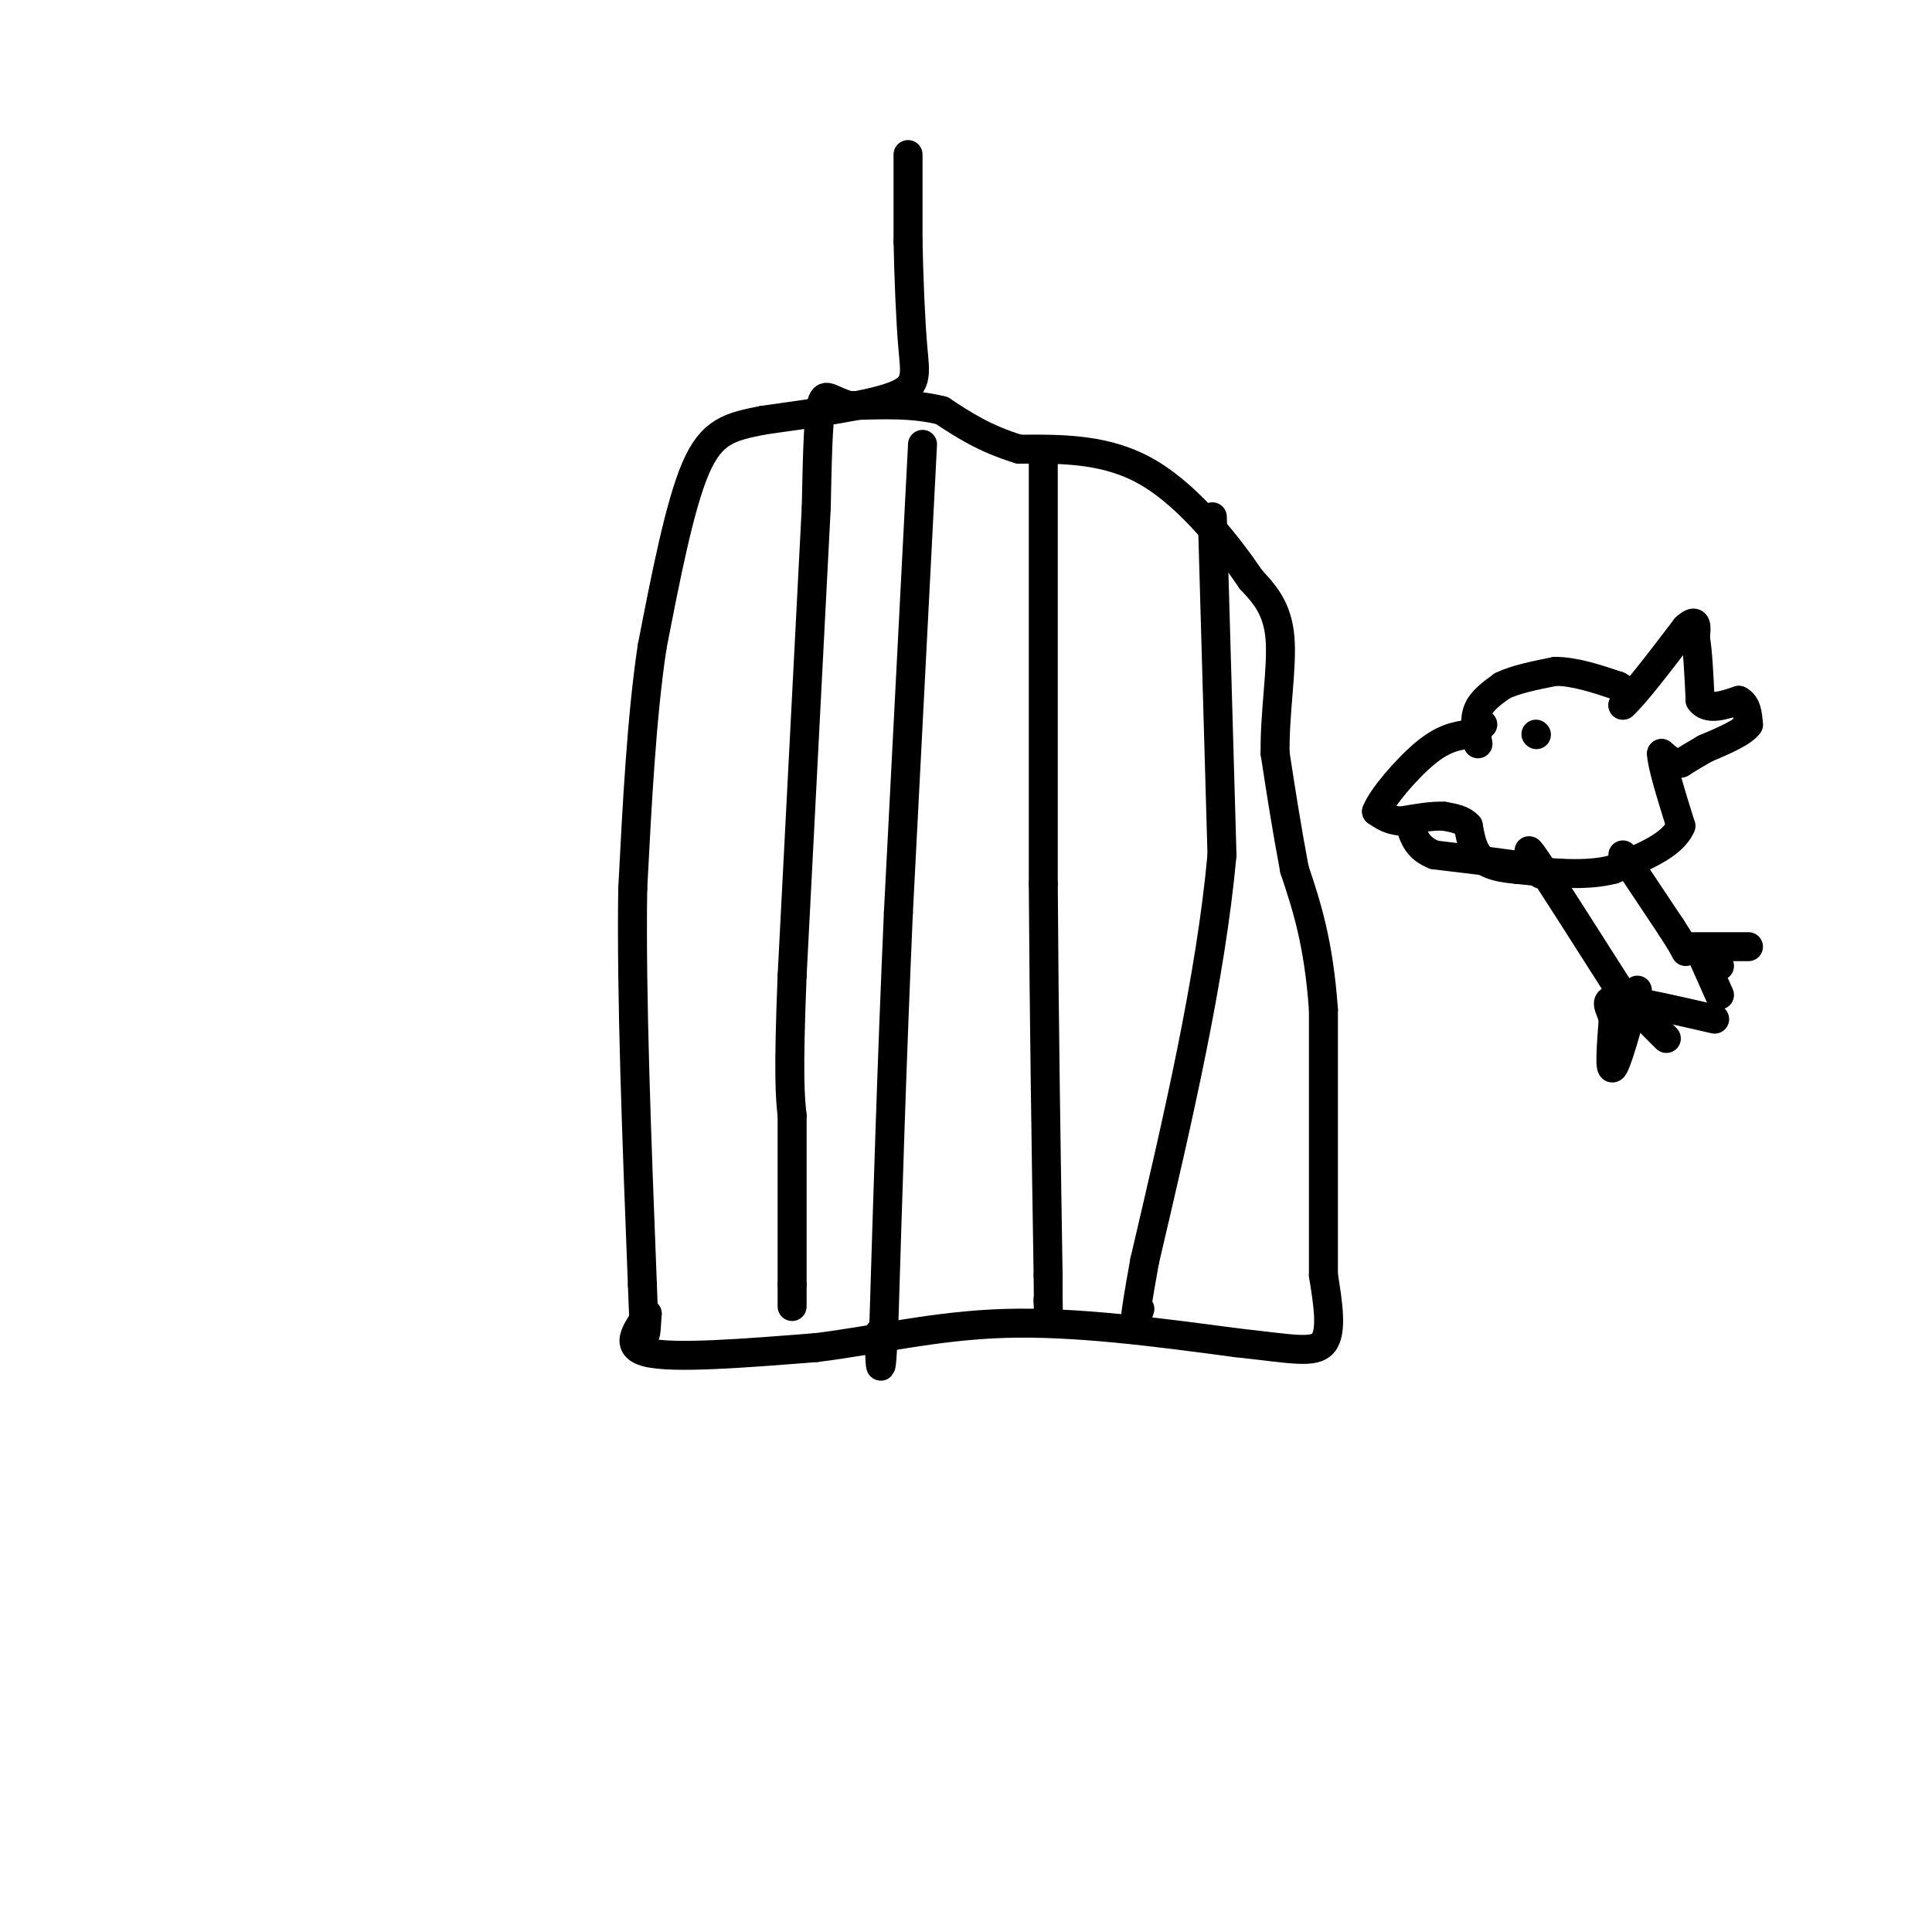 <svg viewBox='0 0 400 400' version='1.1' xmlns='http://www.w3.org/2000/svg' xmlns:xlink='http://www.w3.org/1999/xlink'><g fill='none' stroke='#000000' stroke-width='6' stroke-linecap='round' stroke-linejoin='round'><path d='M188,32c0.000,0.000 0.000,18.000 0,18'/><path d='M188,50c0.143,7.226 0.500,16.292 1,22c0.500,5.708 1.143,8.060 -4,10c-5.143,1.940 -16.071,3.470 -27,5'/><path d='M158,87c-6.911,1.356 -10.689,2.244 -14,10c-3.311,7.756 -6.156,22.378 -9,37'/><path d='M135,134c-2.167,14.500 -3.083,32.250 -4,50'/><path d='M131,184c-0.333,22.000 0.833,52.000 2,82'/><path d='M133,266c0.500,14.667 0.750,10.333 1,6'/><path d='M134,272c-1.400,2.756 -5.400,6.644 0,8c5.400,1.356 20.200,0.178 35,-1'/><path d='M169,279c11.978,-1.444 24.422,-4.556 39,-5c14.578,-0.444 31.289,1.778 48,4'/><path d='M256,278c11.467,1.244 16.133,2.356 18,0c1.867,-2.356 0.933,-8.178 0,-14'/><path d='M274,264c0.000,-11.500 0.000,-33.250 0,-55'/><path d='M274,209c-1.000,-14.000 -3.500,-21.500 -6,-29'/><path d='M268,180c-1.667,-8.833 -2.833,-16.417 -4,-24'/><path d='M264,156c-0.133,-8.533 1.533,-17.867 1,-24c-0.533,-6.133 -3.267,-9.067 -6,-12'/><path d='M259,120c-4.400,-6.533 -12.400,-16.867 -21,-22c-8.600,-5.133 -17.800,-5.067 -27,-5'/><path d='M211,93c-7.167,-2.167 -11.583,-5.083 -16,-8'/><path d='M195,85c-5.833,-1.500 -12.417,-1.250 -19,-1'/><path d='M176,84c-4.244,-1.089 -5.356,-3.311 -6,0c-0.644,3.311 -0.822,12.156 -1,21'/><path d='M169,105c-1.000,19.667 -3.000,58.333 -5,97'/><path d='M164,202c-0.833,21.000 -0.417,25.000 0,29'/><path d='M164,231c0.000,10.667 0.000,22.833 0,35'/><path d='M164,266c0.000,6.333 0.000,4.667 0,3'/><path d='M191,92c0.000,0.000 -5.000,97.000 -5,97'/><path d='M186,189c-1.333,30.333 -2.167,57.667 -3,85'/><path d='M183,274c-0.667,14.500 -0.833,8.250 -1,2'/><path d='M216,95c0.000,0.000 0.000,88.000 0,88'/><path d='M216,183c0.167,28.167 0.583,54.583 1,81'/><path d='M217,264c0.167,14.333 0.083,9.667 0,5'/><path d='M217,269c0.000,0.833 0.000,0.417 0,0'/><path d='M251,107c0.000,0.000 2.000,70.000 2,70'/><path d='M253,177c-2.333,25.667 -9.167,54.833 -16,84'/><path d='M237,261c-2.833,15.667 -1.917,12.833 -1,10'/><path d='M306,154c-0.417,-2.500 -0.833,-5.000 0,-7c0.833,-2.000 2.917,-3.500 5,-5'/><path d='M311,142c2.667,-1.333 6.833,-2.167 11,-3'/><path d='M322,139c4.000,0.000 8.500,1.500 13,3'/><path d='M335,142c2.333,1.167 1.667,2.583 1,4'/><path d='M336,146c2.333,-2.000 7.667,-9.000 13,-16'/><path d='M349,130c2.500,-2.333 2.250,-0.167 2,2'/><path d='M351,132c0.500,2.500 0.750,7.750 1,13'/><path d='M352,145c1.500,2.167 4.750,1.083 8,0'/><path d='M360,145c1.667,0.833 1.833,2.917 2,5'/><path d='M362,150c-1.167,1.667 -5.083,3.333 -9,5'/><path d='M353,155c-2.333,1.333 -3.667,2.167 -5,3'/><path d='M348,158c-1.500,0.167 -2.750,-0.917 -4,-2'/><path d='M344,156c0.000,2.167 2.000,8.583 4,15'/><path d='M348,171c-1.667,4.000 -7.833,6.500 -14,9'/><path d='M334,180c-5.667,1.500 -12.833,0.750 -20,0'/><path d='M314,180c-4.800,-0.400 -6.800,-1.400 -8,-3c-1.200,-1.600 -1.600,-3.800 -2,-6'/><path d='M304,171c-1.167,-1.333 -3.083,-1.667 -5,-2'/><path d='M299,169c-2.333,-0.167 -5.667,0.417 -9,1'/><path d='M290,170c-2.333,-0.167 -3.667,-1.083 -5,-2'/><path d='M285,168c1.044,-2.800 6.156,-8.800 10,-12c3.844,-3.200 6.422,-3.600 9,-4'/><path d='M304,152c2.000,-1.000 2.500,-1.500 3,-2'/><path d='M317,180c0.000,0.000 -4.000,-1.000 -4,-1'/><path d='M313,179c-3.333,-0.500 -9.667,-1.250 -16,-2'/><path d='M297,177c-3.500,-1.333 -4.250,-3.667 -5,-6'/><path d='M319,181c-1.917,-3.583 -3.833,-7.167 -1,-3c2.833,4.167 10.417,16.083 18,28'/><path d='M336,177c0.000,0.000 10.000,15.000 10,15'/><path d='M346,192c2.167,3.333 2.583,4.167 3,5'/><path d='M339,205c-2.083,7.500 -4.167,15.000 -5,16c-0.833,1.000 -0.417,-4.500 0,-10'/><path d='M334,211c-0.667,-2.622 -2.333,-4.178 1,-4c3.333,0.178 11.667,2.089 20,4'/><path d='M339,209c0.000,0.000 6.000,6.000 6,6'/><path d='M350,196c0.000,0.000 12.000,0.000 12,0'/><path d='M352,197c0.000,0.000 4.000,9.000 4,9'/><path d='M353,199c0.000,0.000 3.000,1.000 3,1'/><path d='M318,152c0.000,0.000 0.100,0.100 0.1,0.1'/></g>
</svg>